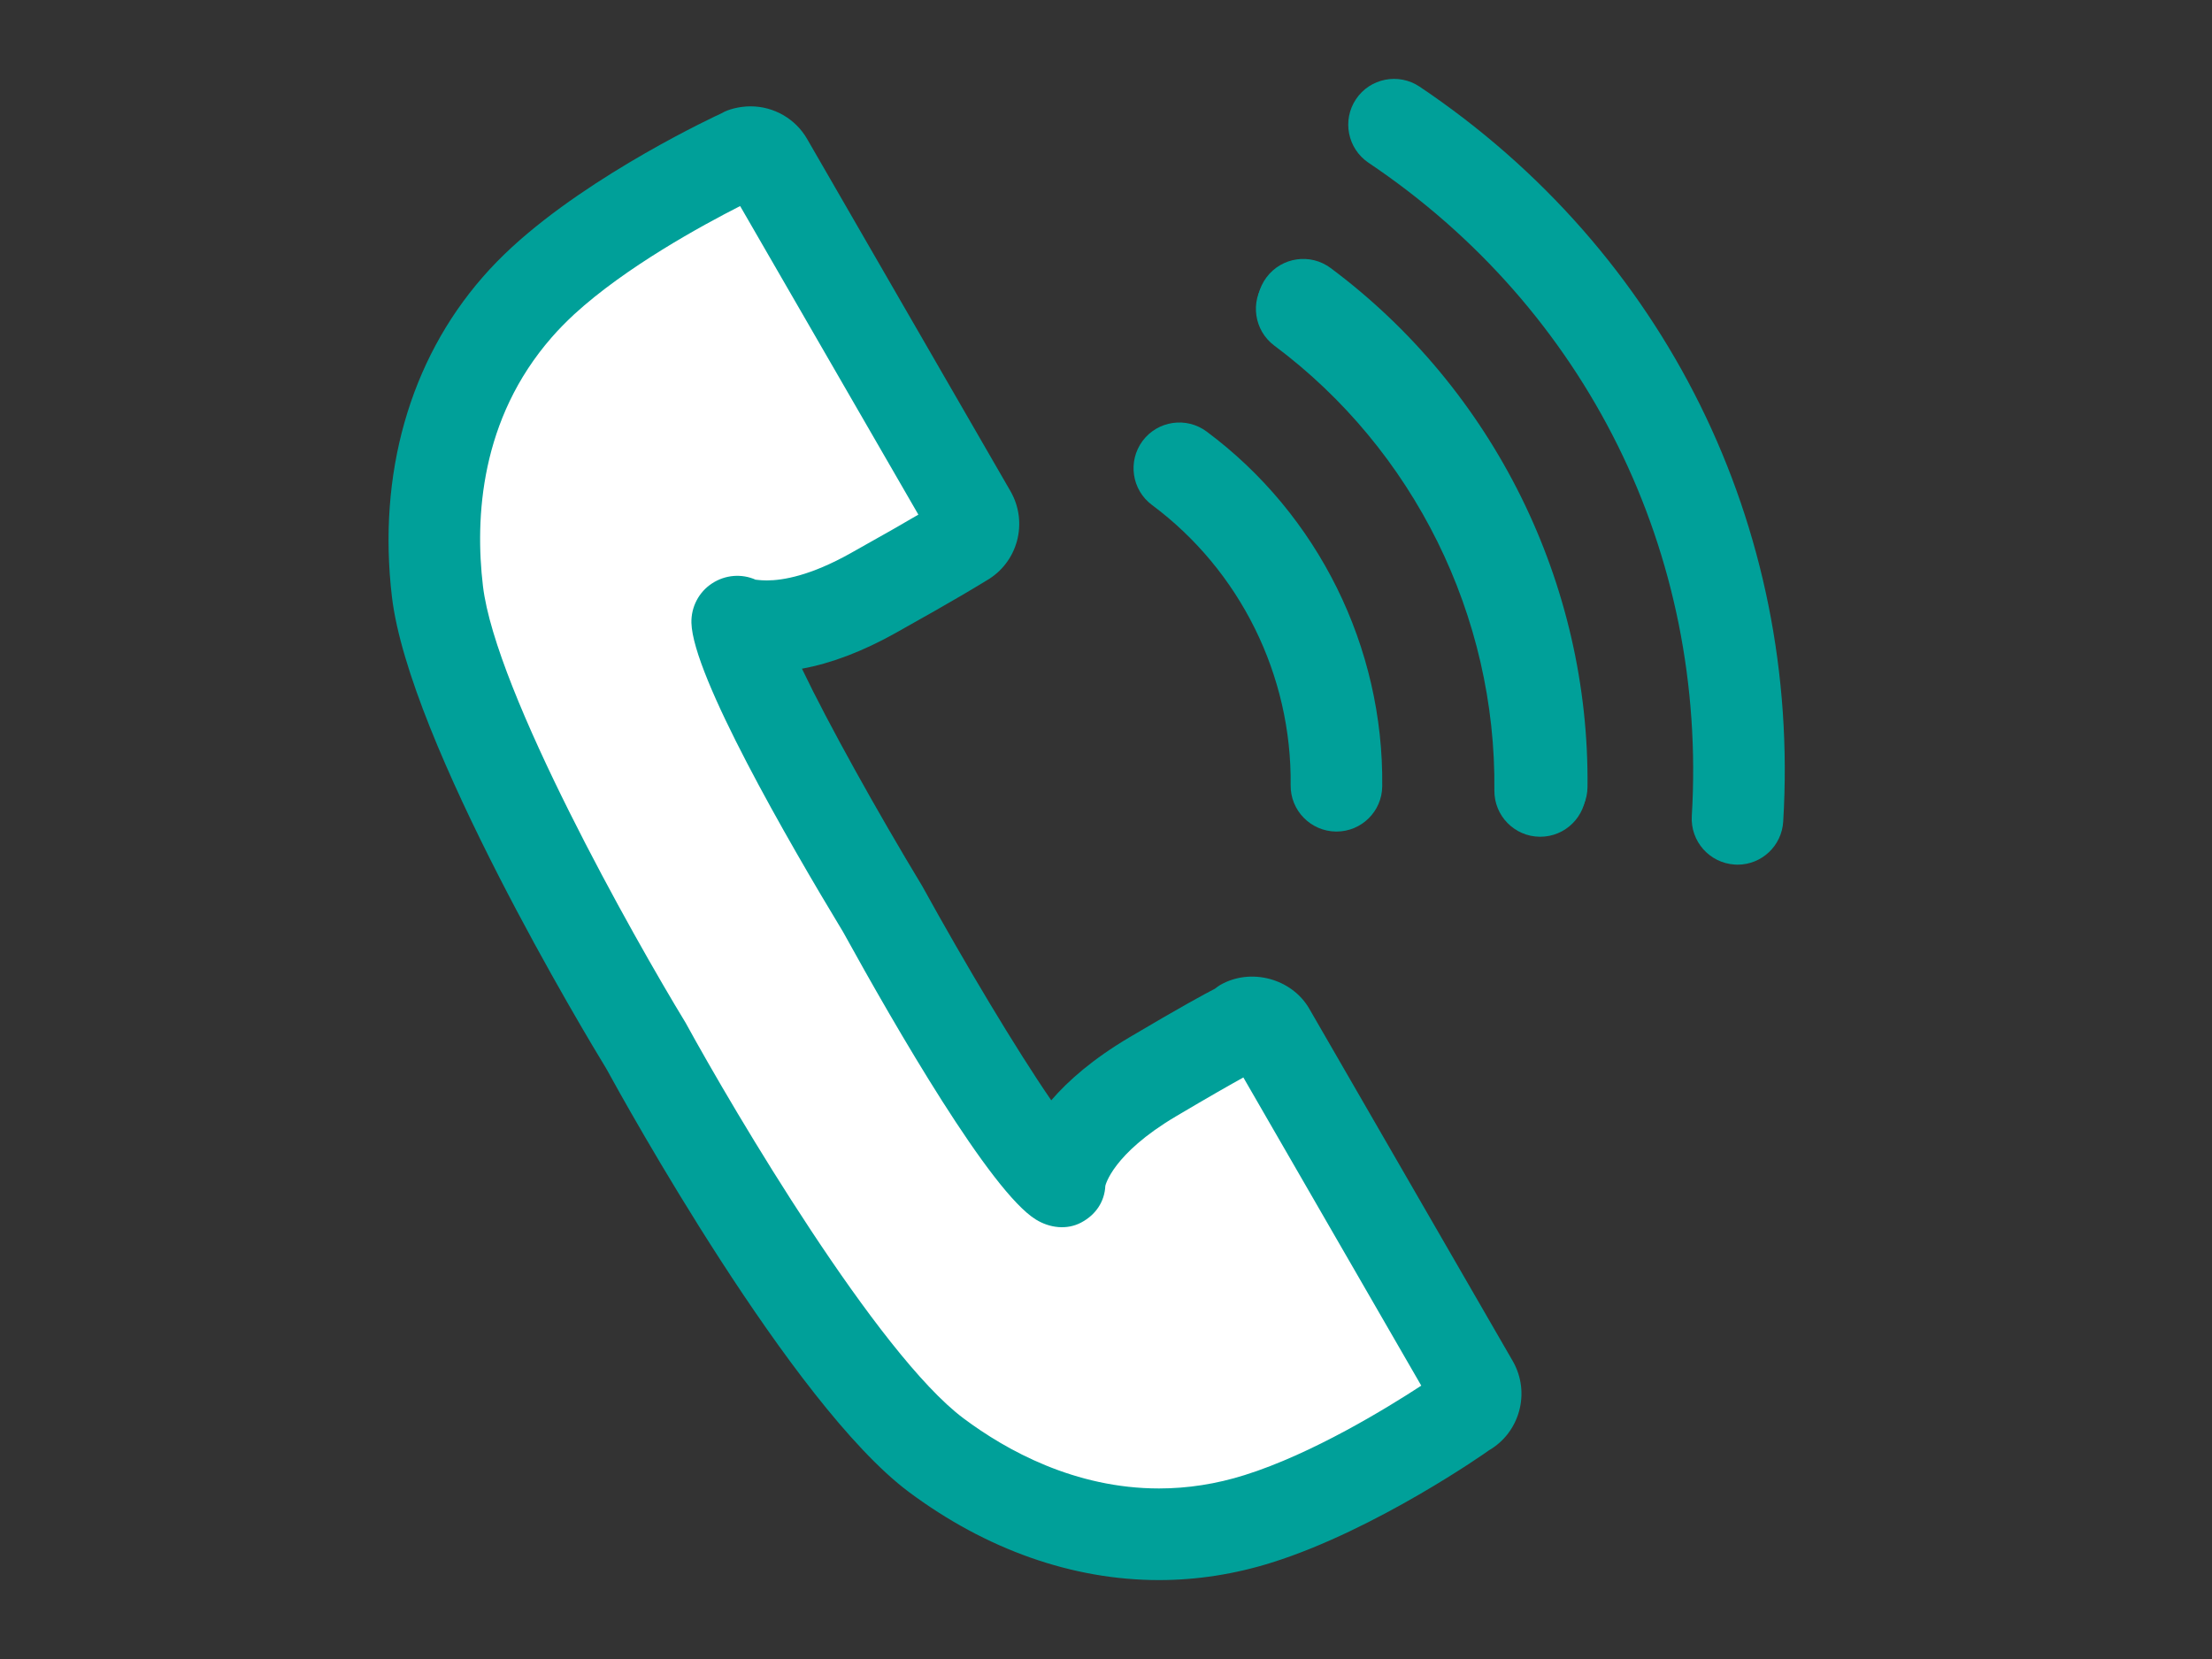 <?xml version="1.0" encoding="utf-8"?>
<!-- Generator: Adobe Illustrator 24.0.2, SVG Export Plug-In . SVG Version: 6.00 Build 0)  -->
<svg version="1.1" id="Capa_1" xmlns="http://www.w3.org/2000/svg" xmlns:xlink="http://www.w3.org/1999/xlink" x="0px" y="0px"
	 viewBox="0 0 400 300" style="enable-background:new 0 0 400 300;" xml:space="preserve">
<rect x="0" y="0" width="400" height="300" fill="#333333" stroke="none"/>
<style type="text/css">
	.st0{fill:#FFFFFF;}
	.st1{fill:#00A099;}
</style>
<g>
	<g>
		<g>
			<g>
				<path class="st0" d="M157.86,107.26c12.98-7.26,15.4-8.88,15.8-9.12c0,0,0.4-0.23,0.61-0.36c1.7-0.97,2.26-3.11,1.31-4.79
					l-36.81-63.75c-0.97-1.67-3.11-2.23-4.8-1.26c0,0-21.96,10.1-35.75,22.76c-1.68,1.55-3.26,3.16-4.71,4.82
					C80.6,70.37,77,89.12,79.1,106.93c2.99,25.24,37.8,82.32,37.8,82.32s32.03,58.68,52.39,73.89
					c15.98,11.92,36.51,18.33,58.22,11.52c17.85-5.6,37.59-19.56,37.59-19.56c1.68-0.97,2.26-3.12,1.31-4.79l-36.82-63.76
					c-0.96-1.67-3.11-2.23-4.79-1.26c-0.24,0.13-0.38,0.32-0.55,0.49c0,0-3.07,1.41-15.88,9c-16.3,9.66-16.74,18.7-16.74,18.7
					c-7.54-4.64-31.94-48.94-31.94-48.94s-26.17-43.28-26.4-52.13C133.3,112.4,141.71,116.28,157.86,107.26z"/>
				<path class="st1" d="M209.58,285.73c-15.62,0-31.27-5.52-45.25-15.95c-21.19-15.84-51.33-70.38-54.7-76.55
					c-3.46-5.65-35.64-59.05-38.76-85.32c-2.61-22.15,3.21-42.67,16.41-57.79c1.63-1.88,3.42-3.7,5.32-5.45
					c14.6-13.4,36.96-23.77,37.91-24.2c1.11-0.68,3.16-1.24,5.23-1.24c4.18,0,8.09,2.24,10.19,5.86l36.82,63.77
					c3.24,5.69,1.27,12.9-4.38,16.13c-1.52,0.92-4.85,3.01-16.48,9.51c-5.91,3.3-11.56,5.45-16.87,6.42
					c4.75,9.95,13.59,25.82,21.76,39.33c7.7,13.98,17.01,29.56,23.32,38.72c3.07-3.57,7.55-7.48,14.04-11.33
					c9.4-5.57,13.73-7.91,15.56-8.85c0.34-0.27,0.67-0.5,0.91-0.65c5.59-3.24,13.03-1.15,16.15,4.27l36.82,63.76
					c3.22,5.66,1.25,12.87-4.34,16.1c-0.21,0.19-20.38,14.37-39.26,20.29C223.3,284.66,216.44,285.73,209.58,285.73z M133.84,37.26
					c-6.92,3.52-20.68,11.02-30.01,19.58c-1.44,1.34-2.81,2.72-4.06,4.16c-12.93,14.8-13.9,32.62-12.44,44.96
					c2.28,19.21,27.23,63.53,36.65,78.99c8.87,16.22,34.78,59.98,50.28,71.55c7.73,5.78,20.14,12.66,35.33,12.66
					c5.17,0,10.37-0.81,15.45-2.41c12.26-3.83,25.84-12.18,31.97-16.18l-32.17-55.73c-2.26,1.25-6.08,3.41-12.22,7.05
					c-11.49,6.81-12.72,12.49-12.74,12.54c-0.14,2.93-1.79,5.28-4.38,6.65c-2.6,1.37-5.7,0.98-8.18-0.55
					c-8.19-5.03-25.35-34.74-34.86-52c-10.03-16.57-27.17-46.3-27.43-55.9c-0.07-2.86,1.33-5.57,3.73-7.13
					c2.37-1.56,5.36-1.81,7.93-0.65c-0.13-0.08,0.57,0.11,1.96,0.11c2.91,0,7.91-0.85,15.18-4.93c6.25-3.49,10-5.65,12.24-6.97
					L133.84,37.26z"/>
			</g>
		</g>
	</g>
</g>
<g>
	<g>
		<path class="st1" d="M241.68,150.37c-0.03,0-0.06,0-0.1,0c-4.57-0.06-8.24-3.8-8.19-8.38c0.23-19.88-9.14-38.82-25.07-50.67
			c-3.67-2.73-4.43-7.91-1.71-11.58c2.73-3.67,7.93-4.43,11.59-1.7c20.17,15,32.04,38.98,31.75,64.14
			C249.91,146.72,246.21,150.37,241.68,150.37z"/>
	</g>
	<g>
		<path class="st1" d="M278.78,150.53c-0.03,0-0.06,0-0.09,0c-4.58-0.06-8.24-3.8-8.19-8.37c0.35-31.53-14.52-61.59-39.79-80.41
			c-3.66-2.73-4.43-7.93-1.69-11.59c2.73-3.66,7.91-4.43,11.59-1.7c29.49,21.97,46.86,57.07,46.46,93.88
			C287.02,146.88,283.31,150.53,278.78,150.53z"/>
	</g>
	<g>
		<path class="st1" d="M278.52,151.31c-0.03,0-0.06,0-0.09,0c-4.58-0.05-8.24-3.8-8.2-8.37c0.35-31.53-14.53-61.6-39.79-80.44
			c-3.66-2.73-4.43-7.93-1.69-11.59s7.92-4.43,11.59-1.69c29.5,21.99,46.86,57.1,46.46,93.9
			C286.76,147.67,283.05,151.31,278.52,151.31z"/>
	</g>
	<g>
		<path class="st1" d="M314.21,156.36c-0.17,0-0.34,0-0.51-0.02c-4.56-0.28-8.04-4.2-7.77-8.77c2.86-47.49-18.99-91.65-58.46-118.14
			c-3.79-2.56-4.81-7.7-2.26-11.5c2.54-3.79,7.68-4.81,11.5-2.26c44.4,29.8,68.98,79.48,65.75,132.9
			C322.2,152.97,318.55,156.36,314.21,156.36z"/>
	</g>
</g>
</svg>
